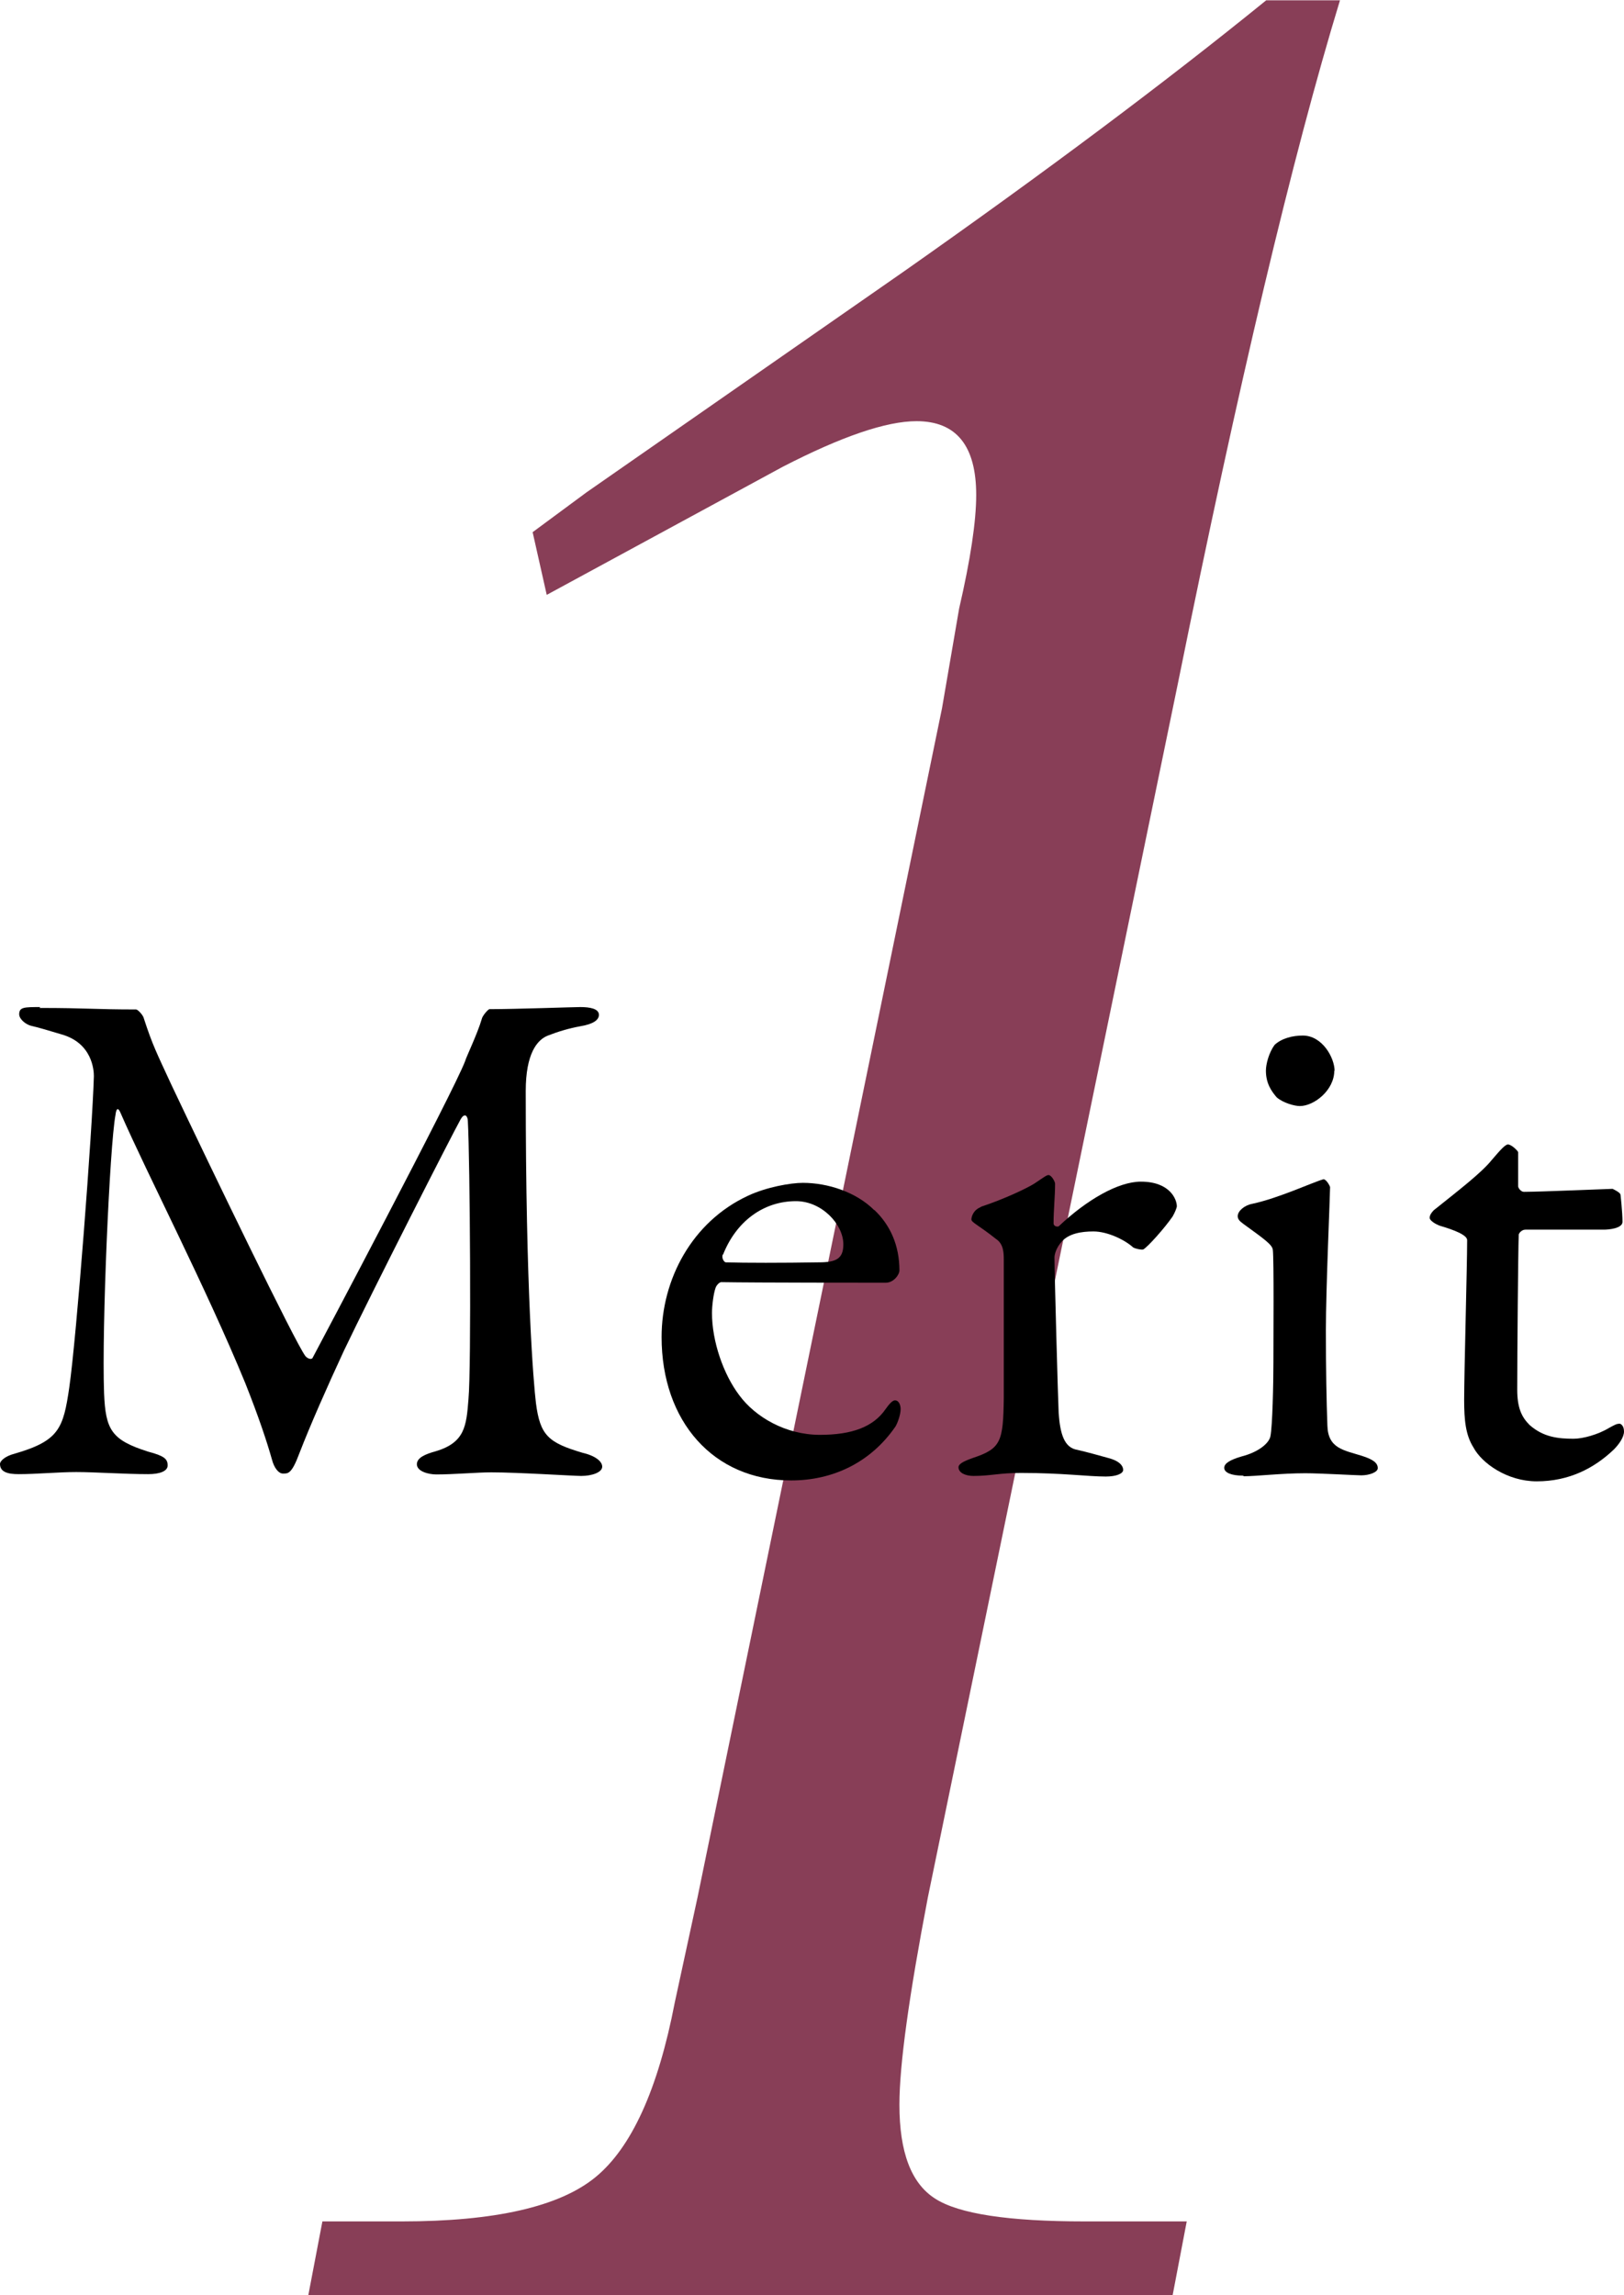<?xml version="1.0" encoding="UTF-8"?>
<svg id="Layer_2" data-name="Layer 2" xmlns="http://www.w3.org/2000/svg" viewBox="0 0 54.15 76.51">
  <defs>
    <style>
      .cls-1 {
        fill: #883e57;
      }
    </style>
  </defs>
  <g id="_レイヤー_1" data-name="レイヤー 1">
    <path class="cls-1" d="M39.1,76.51H10.28l.47-2.46h2.65c3.1,0,5.25-.49,6.45-1.47,1.2-.98,2.09-2.92,2.65-5.83l.76-3.51,8.15-39.63.57-3.32c.38-1.64.57-2.91.57-3.79,0-1.64-.66-2.46-1.99-2.46-1.01,0-2.5.51-4.46,1.52l-7.87,4.27-.47-2.09,1.8-1.33,10.62-7.39c4.68-3.29,8.69-6.29,12.04-9.01h2.46c-1.58,5.18-3.38,12.77-5.4,22.75l-8.34,40.48c-.63,3.29-.95,5.59-.95,6.92,0,1.58.39,2.62,1.19,3.13.79.51,2.45.76,4.98.76h3.41l-.47,2.46Z"/>
    <g>
      <path d="M1.32,33.6c1.56,0,1.83.05,3.22.05.05,0,.24.19.26.31.29.89.43,1.15.91,2.19,1.34,2.83,4.13,8.6,4.47,9.05.05.07.19.14.24.07.22-.41,4.71-8.89,5.09-9.9.02-.1.41-.91.55-1.39.02-.12.22-.34.26-.34.86,0,2.81-.07,3.03-.07.31,0,.62.05.62.26,0,.17-.19.31-.62.38-.38.07-.72.17-1.08.31-.36.14-.74.6-.74,1.85,0,6.68.26,9.73.34,10.4.14,1.08.41,1.32,1.56,1.66.43.1.65.29.65.46,0,.19-.34.31-.7.31-.26,0-2.11-.12-3-.12-.46,0-1.25.07-1.83.07-.26,0-.65-.1-.65-.34,0-.22.29-.34.62-.43.98-.29,1.03-.84,1.1-1.73.1-1.08.05-8.05-.02-9.27,0-.17-.1-.31-.24-.07-.26.46-2.95,5.74-3.89,7.71-.58,1.25-1.13,2.5-1.49,3.43-.26.7-.38.67-.55.67-.14,0-.29-.19-.36-.46-.17-.6-.43-1.39-.89-2.55-1.3-3.17-3.27-6.97-4.16-9.01-.07-.17-.14-.19-.17.07-.19,1.01-.46,7.06-.38,9.27.05,1.22.24,1.56,1.47,1.95.53.14.65.24.65.46,0,.19-.26.29-.65.29-.77,0-1.78-.07-2.4-.07-.58,0-1.32.07-1.92.07-.36,0-.62-.07-.62-.34,0-.1.17-.26.48-.34,1.49-.43,1.63-.84,1.83-2.21.24-1.66.77-8.57.82-10.38,0-.19-.05-1.1-1.08-1.39-.41-.12-.72-.22-1.03-.29-.17-.05-.38-.22-.38-.38,0-.24.17-.24.7-.24Z"/>
      <path d="M29.15,40.33c.53.5.84,1.18.84,2.02,0,.14-.19.41-.46.41s-4.37,0-5.48-.02c-.07,0-.17.12-.19.19-.07.19-.12.6-.12.84,0,.94.38,2.04.91,2.74.53.72,1.54,1.32,2.69,1.32,1.06,0,1.78-.26,2.19-.86.1-.14.22-.29.31-.29.14,0,.19.17.19.29,0,.19-.1.46-.17.58-.84,1.22-2.11,1.8-3.48,1.8-2.59,0-4.32-1.97-4.32-4.78,0-1.92,1.01-3.84,2.88-4.71.62-.29,1.42-.43,1.83-.43.84,0,1.78.31,2.38.91ZM24.1,41.82c-.05.12.05.26.1.26.62.02,1.9.02,3.1,0,.58,0,.82-.12.82-.6,0-.67-.72-1.44-1.58-1.44-1.08,0-1.99.67-2.43,1.78Z"/>
      <path d="M32.7,40.23c.79-.26,1.54-.62,1.78-.77.29-.19.41-.29.48-.29.1,0,.22.22.22.29,0,.43-.05.86-.05,1.32,0,.1.12.12.17.1.94-.89,1.99-1.49,2.74-1.49.98,0,1.2.6,1.2.82,0,.05-.07.22-.14.34-.26.38-.84,1.03-.98,1.1-.05.02-.26-.02-.34-.07-.26-.24-.84-.53-1.32-.53-.41,0-.82.07-1.06.34-.17.19-.24.41-.24.53,0,.48.12,4.83.14,5.19.05.7.19,1.15.62,1.22.31.07.74.19,1.1.29.38.12.43.29.43.38,0,.12-.22.22-.58.22-.6,0-1.44-.12-2.83-.12-.72,0-1.01.1-1.58.1-.26,0-.5-.1-.5-.29,0-.14.29-.24.48-.31.94-.31,1.01-.55,1.03-1.99v-4.59c0-.24,0-.55-.26-.72-.58-.46-.82-.55-.82-.65,0-.07.05-.31.31-.41Z"/>
      <path d="M41.44,49.19c-.38,0-.62-.1-.62-.26,0-.14.17-.26.58-.38.55-.14.91-.43.96-.67.07-.34.1-1.78.1-2.47s.02-3.46-.02-3.75c-.02-.17-.29-.36-.98-.86-.14-.1-.19-.17-.19-.26,0-.17.22-.36.48-.41.89-.19,2.02-.72,2.38-.82.1,0,.22.24.22.26,0,.26-.14,3.39-.14,4.76s.02,2.35.05,3.19c.02.77.55.82,1.15,1.01.38.12.53.24.53.41,0,.14-.29.24-.55.24-.17,0-1.37-.07-1.87-.07-.79,0-1.63.1-2.04.1ZM44.49,35.69c0,.65-.67,1.18-1.15,1.18-.17,0-.55-.1-.77-.29-.19-.22-.36-.48-.36-.89,0-.22.1-.6.29-.86.24-.22.6-.31.94-.31.65,0,1.06.74,1.06,1.18Z"/>
      <path d="M53.77,39.63s.26.12.26.19c0-.07.07.6.07.91,0,.22-.46.26-.62.26h-2.62c-.12,0-.22.12-.22.17-.02.48-.05,4.01-.05,5.16,0,.6.14.91.41,1.18.46.41.96.46,1.47.46.31,0,.82-.14,1.18-.36.22-.12.26-.14.36-.14.02,0,.14.05.14.26,0,.19-.17.43-.34.6-.65.62-1.49,1.06-2.57,1.06-.98,0-1.83-.6-2.11-1.13-.26-.41-.31-.91-.31-1.58,0-.89.1-4.49.1-5.33,0-.17-.43-.34-.91-.48-.19-.07-.34-.19-.34-.26,0-.1.07-.19.14-.26.84-.67,1.59-1.25,1.92-1.66.29-.34.46-.53.55-.53.12,0,.34.22.34.26v1.13c0,.07.1.19.19.19.53,0,2.86-.1,2.95-.1Z"/>
    </g>
  </g>
</svg>